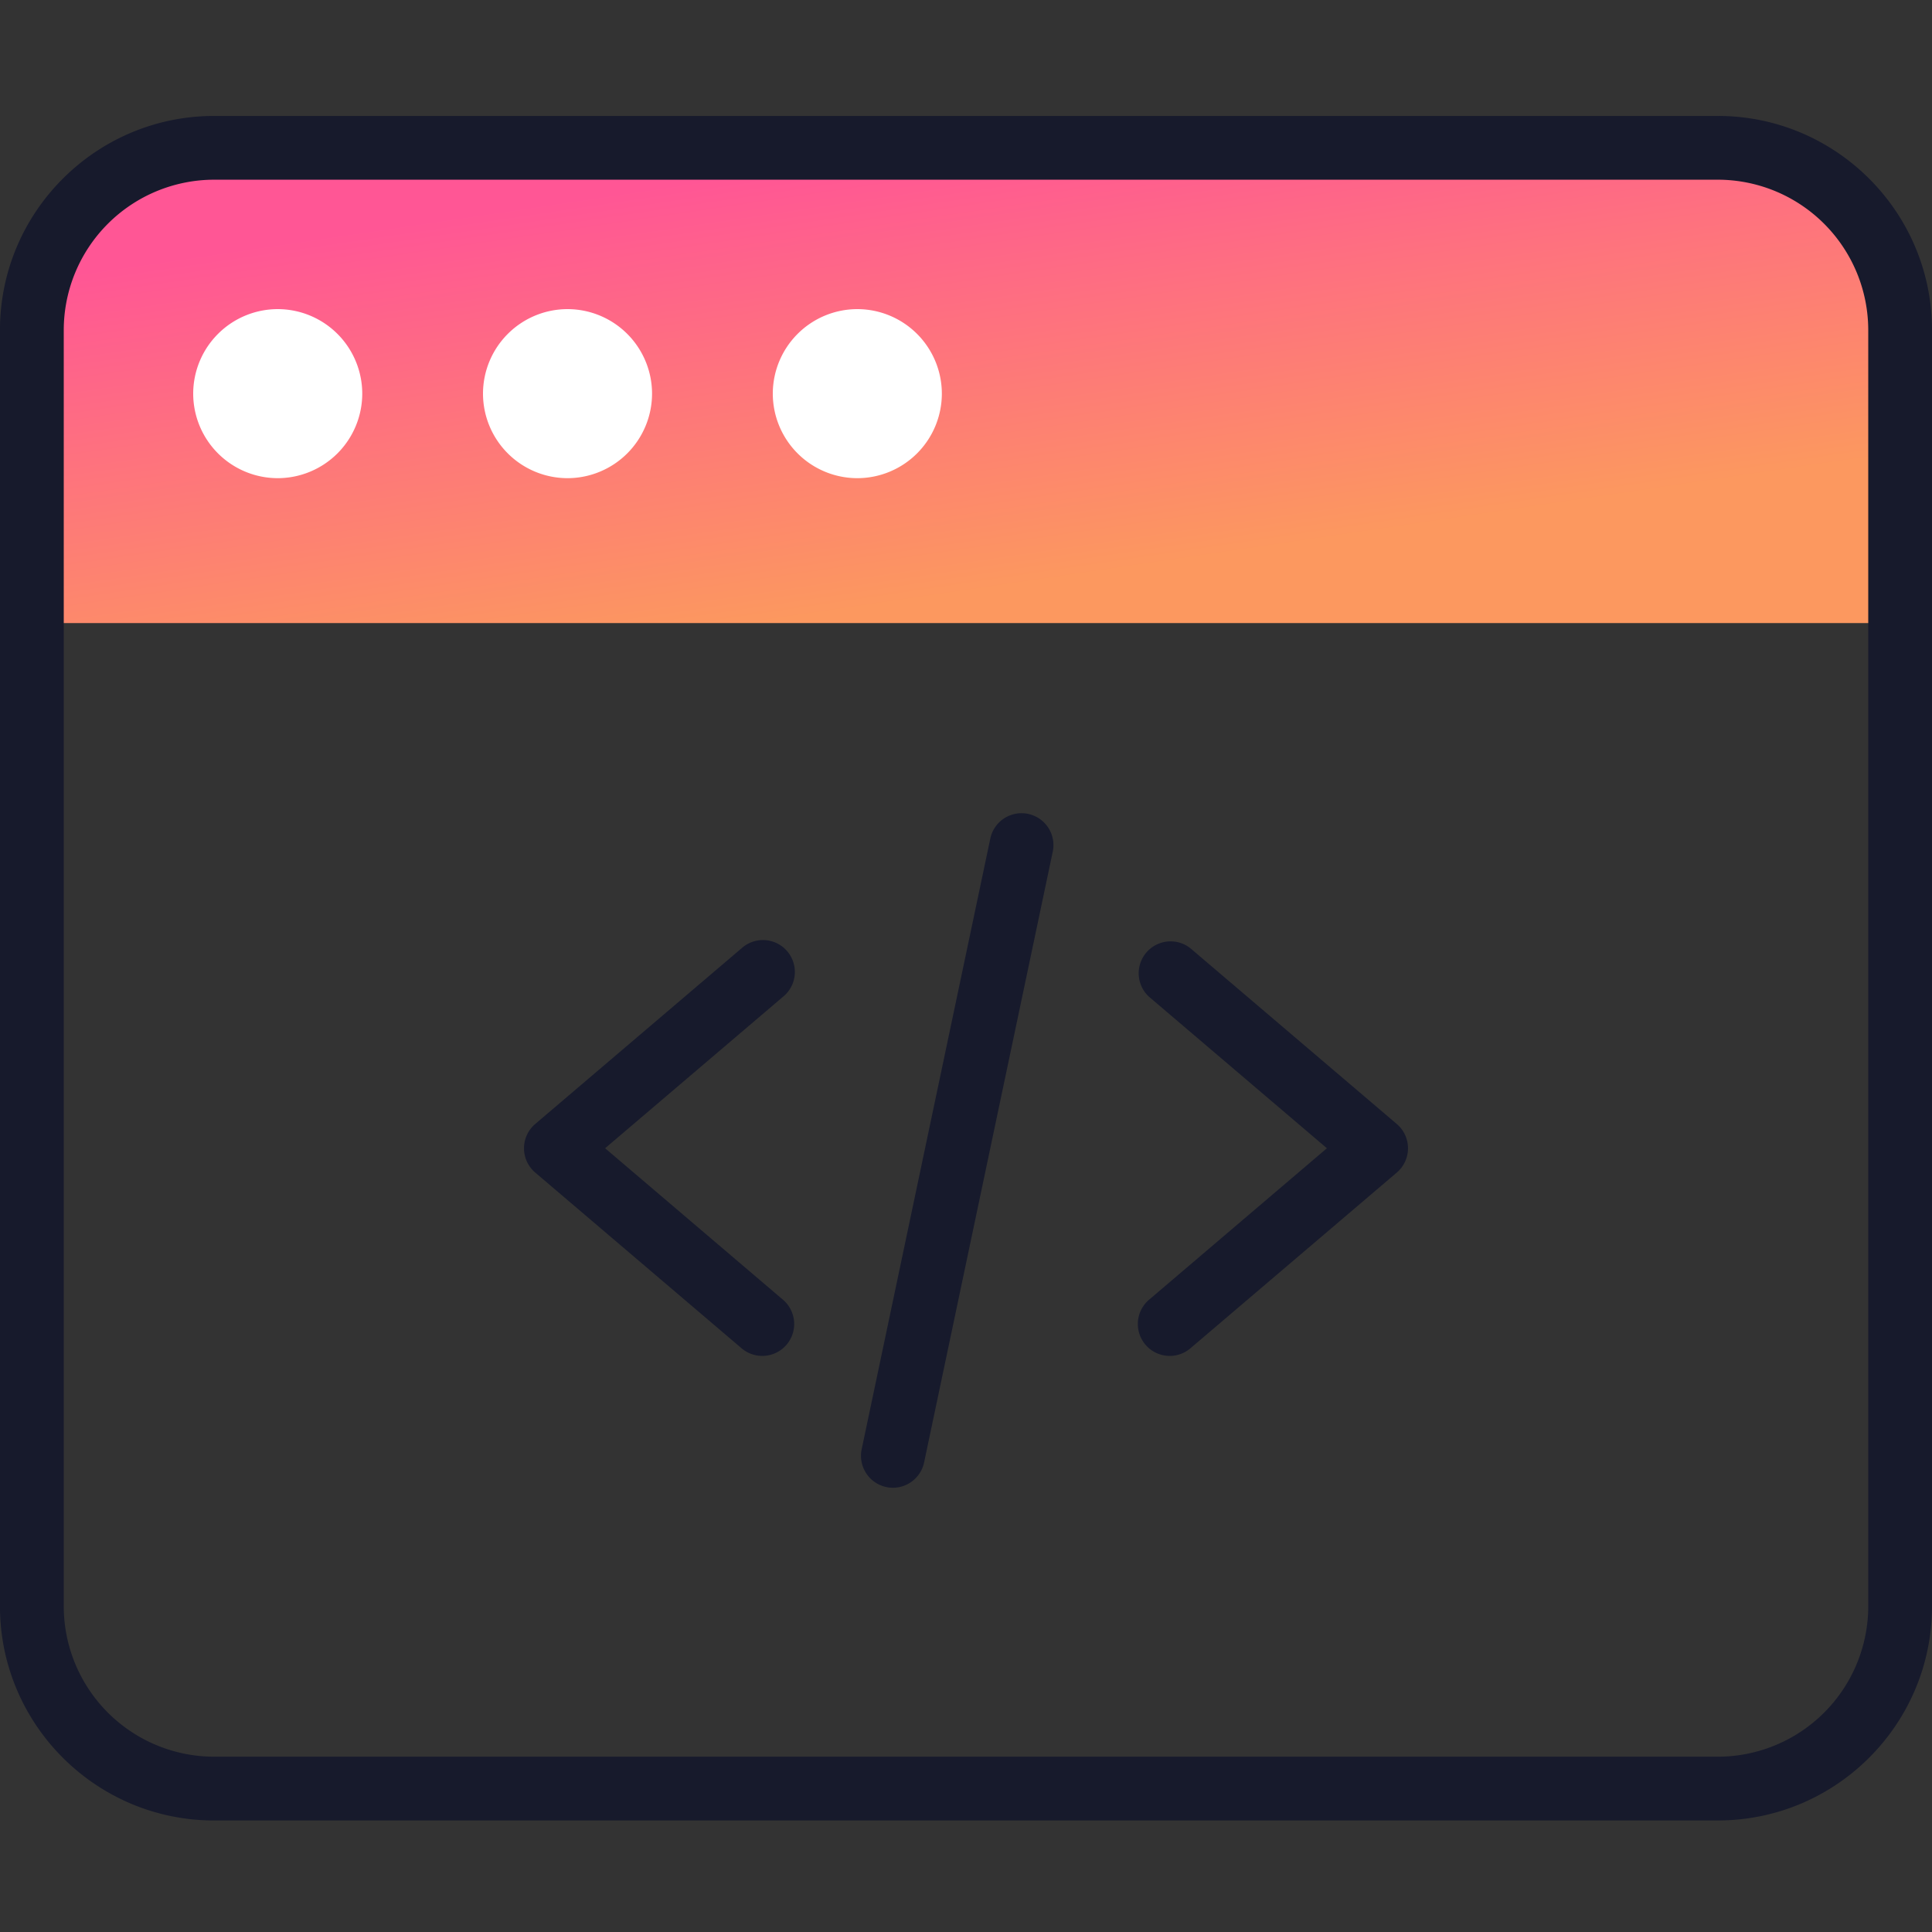 <svg width="72" height="72" viewBox="0 0 72 72" fill="none" xmlns="http://www.w3.org/2000/svg"><rect x="0" y="0" width="72" height="72" fill="#333333" stroke="none"/><path d="M70.811 23.22H1.19c-.657 0-1.189-4.028-1.189-9 0-4.967 5.193-8.55 5.85-8.55h60.3c.657 0 5.85 3.583 5.85 8.55 0 4.972-.532 9-1.189 9z" fill="url(#paint0_linear)"/><path d="M28.408 50.531c-.272 0-.546-.093-.77-.283l-7.692-6.55a1.189 1.189 0 010-1.81l7.692-6.55a1.189 1.189 0 111.541 1.81l-6.628 5.644 6.628 5.645a1.189 1.189 0 01-.771 2.094zM43.593 50.531a1.189 1.189 0 01-.771-2.094l6.628-5.645-6.629-5.645a1.189 1.189 0 011.541-1.809l7.692 6.55a1.189 1.189 0 010 1.81l-7.692 6.55c-.224.19-.498.283-.77.283zM33.277 55.444a1.19 1.19 0 01-1.165-1.434l4.794-22.76a1.189 1.189 0 012.327.49L34.439 54.5c-.118.56-.612.944-1.162.944z" fill="#171A2C"/><path d="M64.019 67.844H7.98c-4.4 0-7.981-3.58-7.981-7.981V12.301c0-4.4 3.58-7.98 7.981-7.98H64.02C68.419 4.32 72 7.9 72 12.3v47.562c0 4.401-3.58 7.981-7.981 7.981zM7.98 6.697a5.61 5.61 0 00-5.604 5.604v47.562a5.61 5.61 0 005.604 5.604H64.02a5.61 5.61 0 005.604-5.604V12.301a5.61 5.61 0 00-5.604-5.604H7.98z" fill="#171A2C"/><path d="M21.15 17.82A3.154 3.154 0 0118 14.67a3.154 3.154 0 013.15-3.15 3.154 3.154 0 013.15 3.15 3.154 3.154 0 01-3.15 3.15zM10.35 17.82a3.154 3.154 0 01-3.15-3.15 3.154 3.154 0 013.15-3.15 3.154 3.154 0 013.15 3.15 3.154 3.154 0 01-3.15 3.15zM31.95 17.82a3.154 3.154 0 01-3.15-3.15 3.154 3.154 0 013.15-3.15 3.154 3.154 0 013.15 3.15 3.154 3.154 0 01-3.15 3.15z" fill="#fff"/><defs><linearGradient id="paint0_linear" x1="11.211" y1="8.903" x2="13.654" y2="25.417" gradientUnits="userSpaceOnUse"><stop stop-color="#FF5695"/><stop offset="1" stop-color="#FC985F"/></linearGradient></defs></svg>